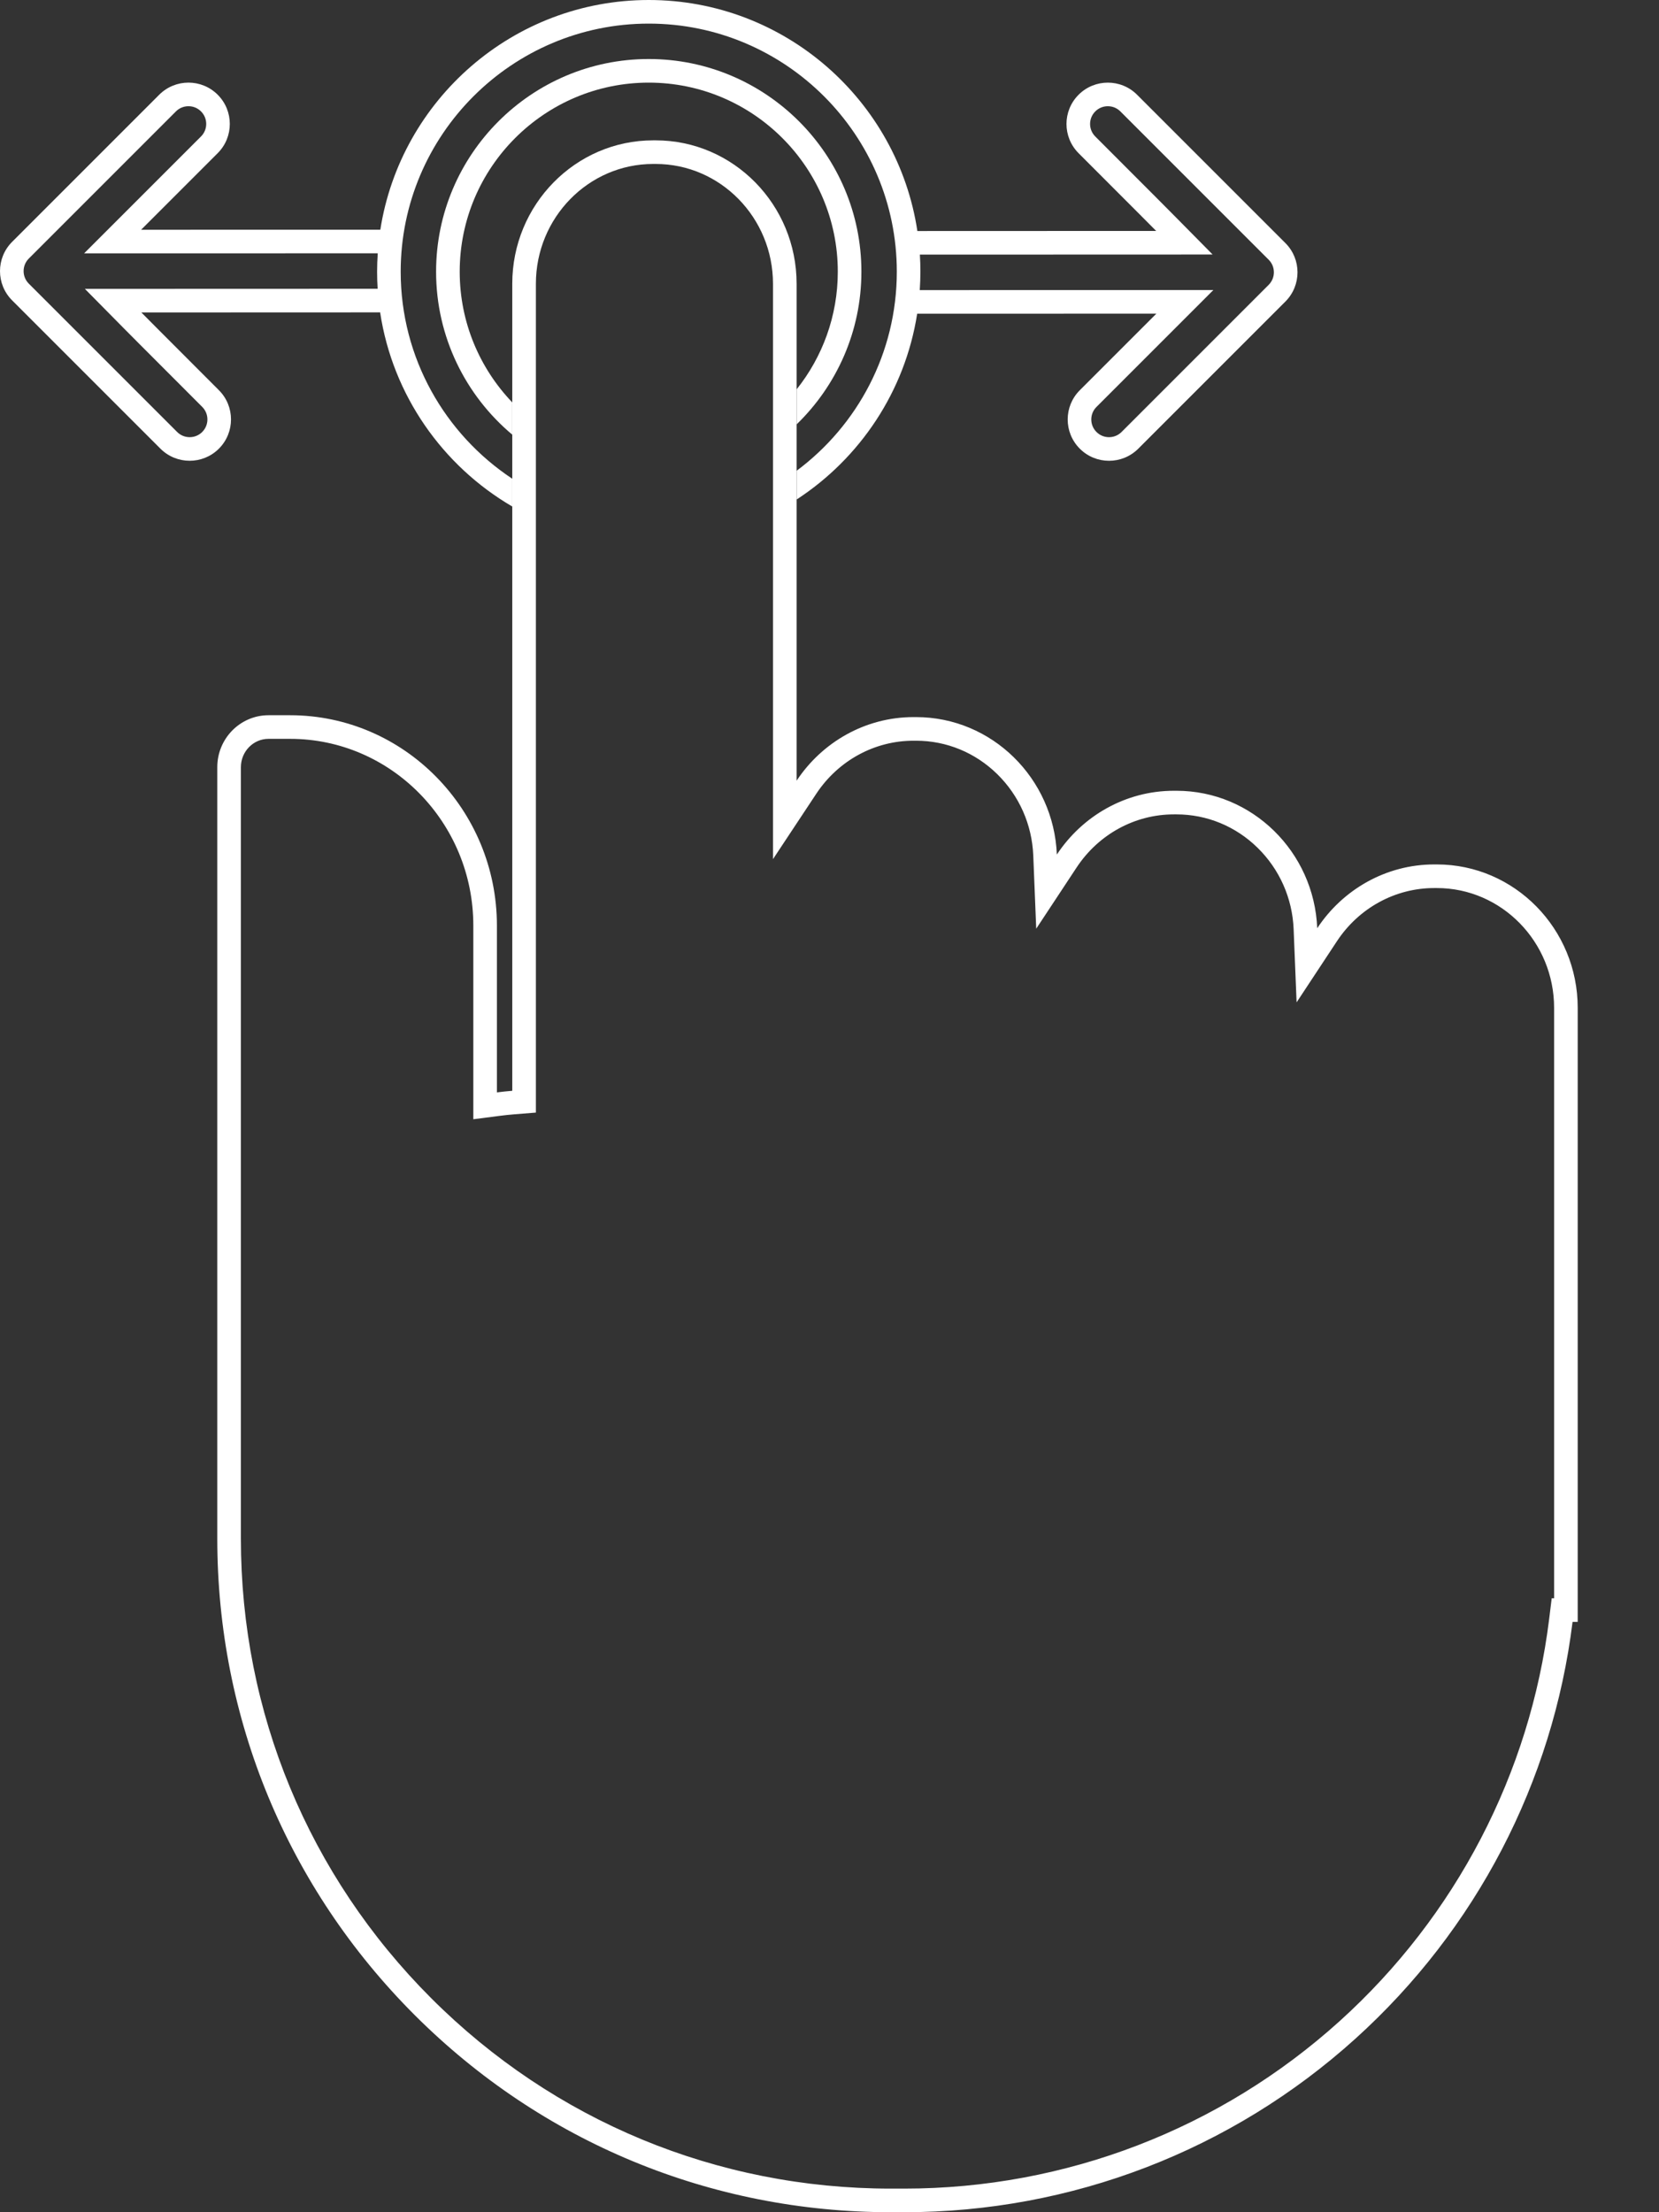 <?xml version="1.0" encoding="utf-8"?>
<!-- Generator: Adobe Illustrator 16.0.0, SVG Export Plug-In . SVG Version: 6.00 Build 0)  -->
<!DOCTYPE svg PUBLIC "-//W3C//DTD SVG 1.1//EN" "http://www.w3.org/Graphics/SVG/1.1/DTD/svg11.dtd">
<svg version="1.1" id="Capa_1" xmlns="http://www.w3.org/2000/svg" xmlns:xlink="http://www.w3.org/1999/xlink" x="0px" y="0px"
	 width="150px" height="200px" viewBox="0 0 150 200" enable-background="new 0 0 150 200" xml:space="preserve">
<rect x="0" y="0" width="150" height="200" fill="#333333" stroke="none"/>
<g>
	<g>
		<path fill="#FFFFFF" d="M41.565,24.563c0-9.425,7.668-17.093,17.093-17.093c9.424,0,17.092,7.668,17.092,17.093
			c0,4.019-1.395,7.718-3.725,10.64v3.166c3.611-3.498,5.859-8.394,5.859-13.806c0-10.602-8.625-19.227-19.227-19.227
			c-10.603,0-19.228,8.625-19.228,19.227c0,5.909,2.68,11.202,6.886,14.732v-2.917C43.375,33.306,41.565,29.142,41.565,24.563z"/>
		<path fill="#FFFFFF" d="M36.229,24.563c0-12.367,10.062-22.429,22.429-22.429c12.367,0,22.428,10.062,22.428,22.429
			c0,7.363-3.566,13.907-9.061,17.999v2.599c5.725-3.728,9.807-9.776,10.902-16.8c8.606-0.001,21.627-0.005,21.627-0.005
			s-2.249,2.249-6.922,6.923c-1.461,1.459-1.461,3.827,0,5.286c0.729,0.729,1.686,1.094,2.641,1.094
			c0.957,0,1.914-0.365,2.645-1.094c5.762-5.764,13.303-13.303,13.303-13.303c1.459-1.461,1.459-3.827,0.002-5.285
			c0,0-8.74-8.739-13.414-13.413c-0.729-0.729-1.686-1.094-2.643-1.094c-0.956,0-1.912,0.364-2.643,1.094
			c-1.461,1.46-1.459,3.829,0,5.287c5.764,5.764,7.012,7.027,7.012,7.027s-13.505,0.007-21.59,0.008C81.164,9.079,70.951,0,58.658,0
			c-12.253,0-22.439,9.019-24.27,20.766c-8.607,0.001-21.628,0.005-21.628,0.005s2.25-2.249,6.922-6.922
			c1.461-1.46,1.461-3.827,0-5.286c-0.729-0.729-1.685-1.094-2.641-1.094c-0.957,0-1.913,0.365-2.644,1.095
			C8.635,14.326,1.095,21.866,1.095,21.866c-1.46,1.46-1.46,3.827-0.002,5.285c0,0,8.739,8.738,13.413,13.412
			c0.729,0.729,1.686,1.094,2.643,1.094c0.956,0,1.913-0.364,2.643-1.094c1.46-1.46,1.459-3.829,0-5.287
			c-5.764-5.764-7.011-7.027-7.011-7.027s13.504-0.007,21.589-0.008c1.13,7.488,5.653,13.878,11.947,17.551v-2.512
			C40.244,39.264,36.229,32.374,36.229,24.563z M83.171,23.018c8.216-0.001,21.364-0.007,21.364-0.007l5.105-0.002l-3.588-3.632
			c-0.012-0.013-1.318-1.334-7.021-7.037c-0.303-0.302-0.47-0.705-0.47-1.133c0-0.429,0.167-0.832,0.47-1.134
			c0.304-0.303,0.706-0.47,1.134-0.47c0.43,0,0.831,0.167,1.134,0.469l13.413,13.412c0.624,0.625,0.623,1.642-0.002,2.267
			c0,0-7.541,7.54-13.302,13.303c-0.304,0.303-0.706,0.47-1.136,0.47c-0.428,0-0.829-0.167-1.133-0.47
			c-0.303-0.302-0.469-0.705-0.469-1.132c0-0.428,0.166-0.831,0.471-1.134c4.672-4.673,6.922-6.922,6.922-6.922l3.646-3.646
			l-5.156,0.002c0,0-12.824,0.003-21.392,0.005c0.037-0.55,0.058-1.104,0.058-1.663C83.221,24.044,83.203,23.529,83.171,23.018z
			 M34.145,26.108c-8.238,0.001-21.365,0.007-21.365,0.007l-5.104,0.002l3.587,3.632c0.013,0.013,1.318,1.334,7.021,7.037
			c0.302,0.302,0.469,0.705,0.469,1.133s-0.167,0.832-0.469,1.134c-0.303,0.303-0.706,0.47-1.134,0.47
			c-0.429,0-0.831-0.167-1.134-0.469L2.603,25.642c-0.625-0.625-0.624-1.641,0.002-2.267c0,0,7.54-7.541,13.302-13.303
			c0.303-0.303,0.707-0.47,1.135-0.47c0.428,0,0.83,0.167,1.133,0.47c0.303,0.302,0.47,0.705,0.47,1.132
			c0,0.428-0.167,0.831-0.471,1.134c-4.672,4.673-6.922,6.922-6.922,6.922l-3.647,3.646l5.157-0.001c0,0,12.815-0.003,21.392-0.005
			c-0.037,0.55-0.058,1.104-0.058,1.663C34.095,25.082,34.113,25.597,34.145,26.108z"/>
	</g>
	<g>
		<path fill="#FFFFFF" d="M59.289,14.824c5.846,0,10.602,4.859,10.602,10.832v44.926v7.09l3.914-5.912
			c1.987-3.002,5.273-4.794,8.79-4.794h0.235c2.742,0,5.347,1.071,7.332,3.016c1.99,1.949,3.148,4.564,3.262,7.363l0.267,6.616
			l3.647-5.527c1.986-3.011,5.275-4.808,8.799-4.808h0.236c2.742,0,5.346,1.071,7.33,3.016c1.99,1.949,3.148,4.564,3.262,7.362
			l0.268,6.617l3.646-5.527c1.986-3.01,5.275-4.808,8.799-4.808h0.236c5.846,0,10.602,4.859,10.602,10.832v53.377h-0.217
			l-0.23,1.873c-1.723,13.959-8.443,26.863-18.926,36.34c-10.813,9.775-24.801,15.158-39.39,15.158h-1.209
			c-15.696,0-30.453-6.111-41.552-17.211c-11.099-11.099-17.211-25.855-17.211-41.552V69.357c0-1.412,1.119-2.56,2.495-2.56h1.958
			c9.132,0,16.562,7.575,16.562,16.886v15.078v2.427l2.407-0.31c0.426-0.055,0.859-0.1,1.286-0.135l1.964-0.157v-1.97v-72.96
			c0-5.973,4.755-10.832,10.601-10.832H59.289 M59.289,12.689h-0.236c-7.022,0-12.736,5.816-12.736,12.966v72.96
			c-0.464,0.037-0.927,0.086-1.388,0.145V83.683c0-10.488-8.387-19.021-18.696-19.021h-1.958c-2.552,0-4.629,2.106-4.629,4.694
			v69.746c0,16.267,6.334,31.56,17.836,43.062S64.277,200,80.544,200h1.209c15.118,0,29.616-5.579,40.821-15.709
			c10.886-9.842,17.826-23.184,19.611-37.662h0.465V91.117c0-7.15-5.713-12.966-12.736-12.966h-0.236
			c-4.374,0-8.282,2.284-10.58,5.767c-0.279-6.9-5.881-12.427-12.725-12.427h-0.236c-4.375,0-8.283,2.284-10.581,5.767
			c-0.278-6.9-5.88-12.427-12.726-12.427h-0.235c-4.368,0-8.271,2.277-10.569,5.75V25.655
			C72.025,18.506,66.312,12.689,59.289,12.689L59.289,12.689z"/>
		<path display="none" fill="#FFFFFF" d="M81.753,200h-1.209c-16.267,0-31.559-6.334-43.061-17.836s-17.836-26.795-17.836-43.062
			V69.357c0-2.588,2.077-4.694,4.629-4.694h1.958c10.309,0,18.696,8.532,18.696,19.021v15.078c0.461-0.059,0.924-0.108,1.388-0.145
			v-72.96c0-7.149,5.713-12.966,12.736-12.966h0.236c7.022,0,12.736,5.816,12.736,12.966v44.926c2.299-3.474,6.201-5.75,10.569-5.75
			h0.235c6.846,0,12.447,5.526,12.726,12.427c2.298-3.483,6.206-5.767,10.581-5.767h0.236c6.844,0,12.445,5.526,12.725,12.427
			c2.298-3.483,6.206-5.767,10.58-5.767h0.236c7.023,0,12.736,5.816,12.736,12.966v55.512h-0.465
			c-1.785,14.479-8.726,27.82-19.611,37.662C111.369,194.421,96.871,200,81.753,200z"/>
	</g>
</g>
</svg>
